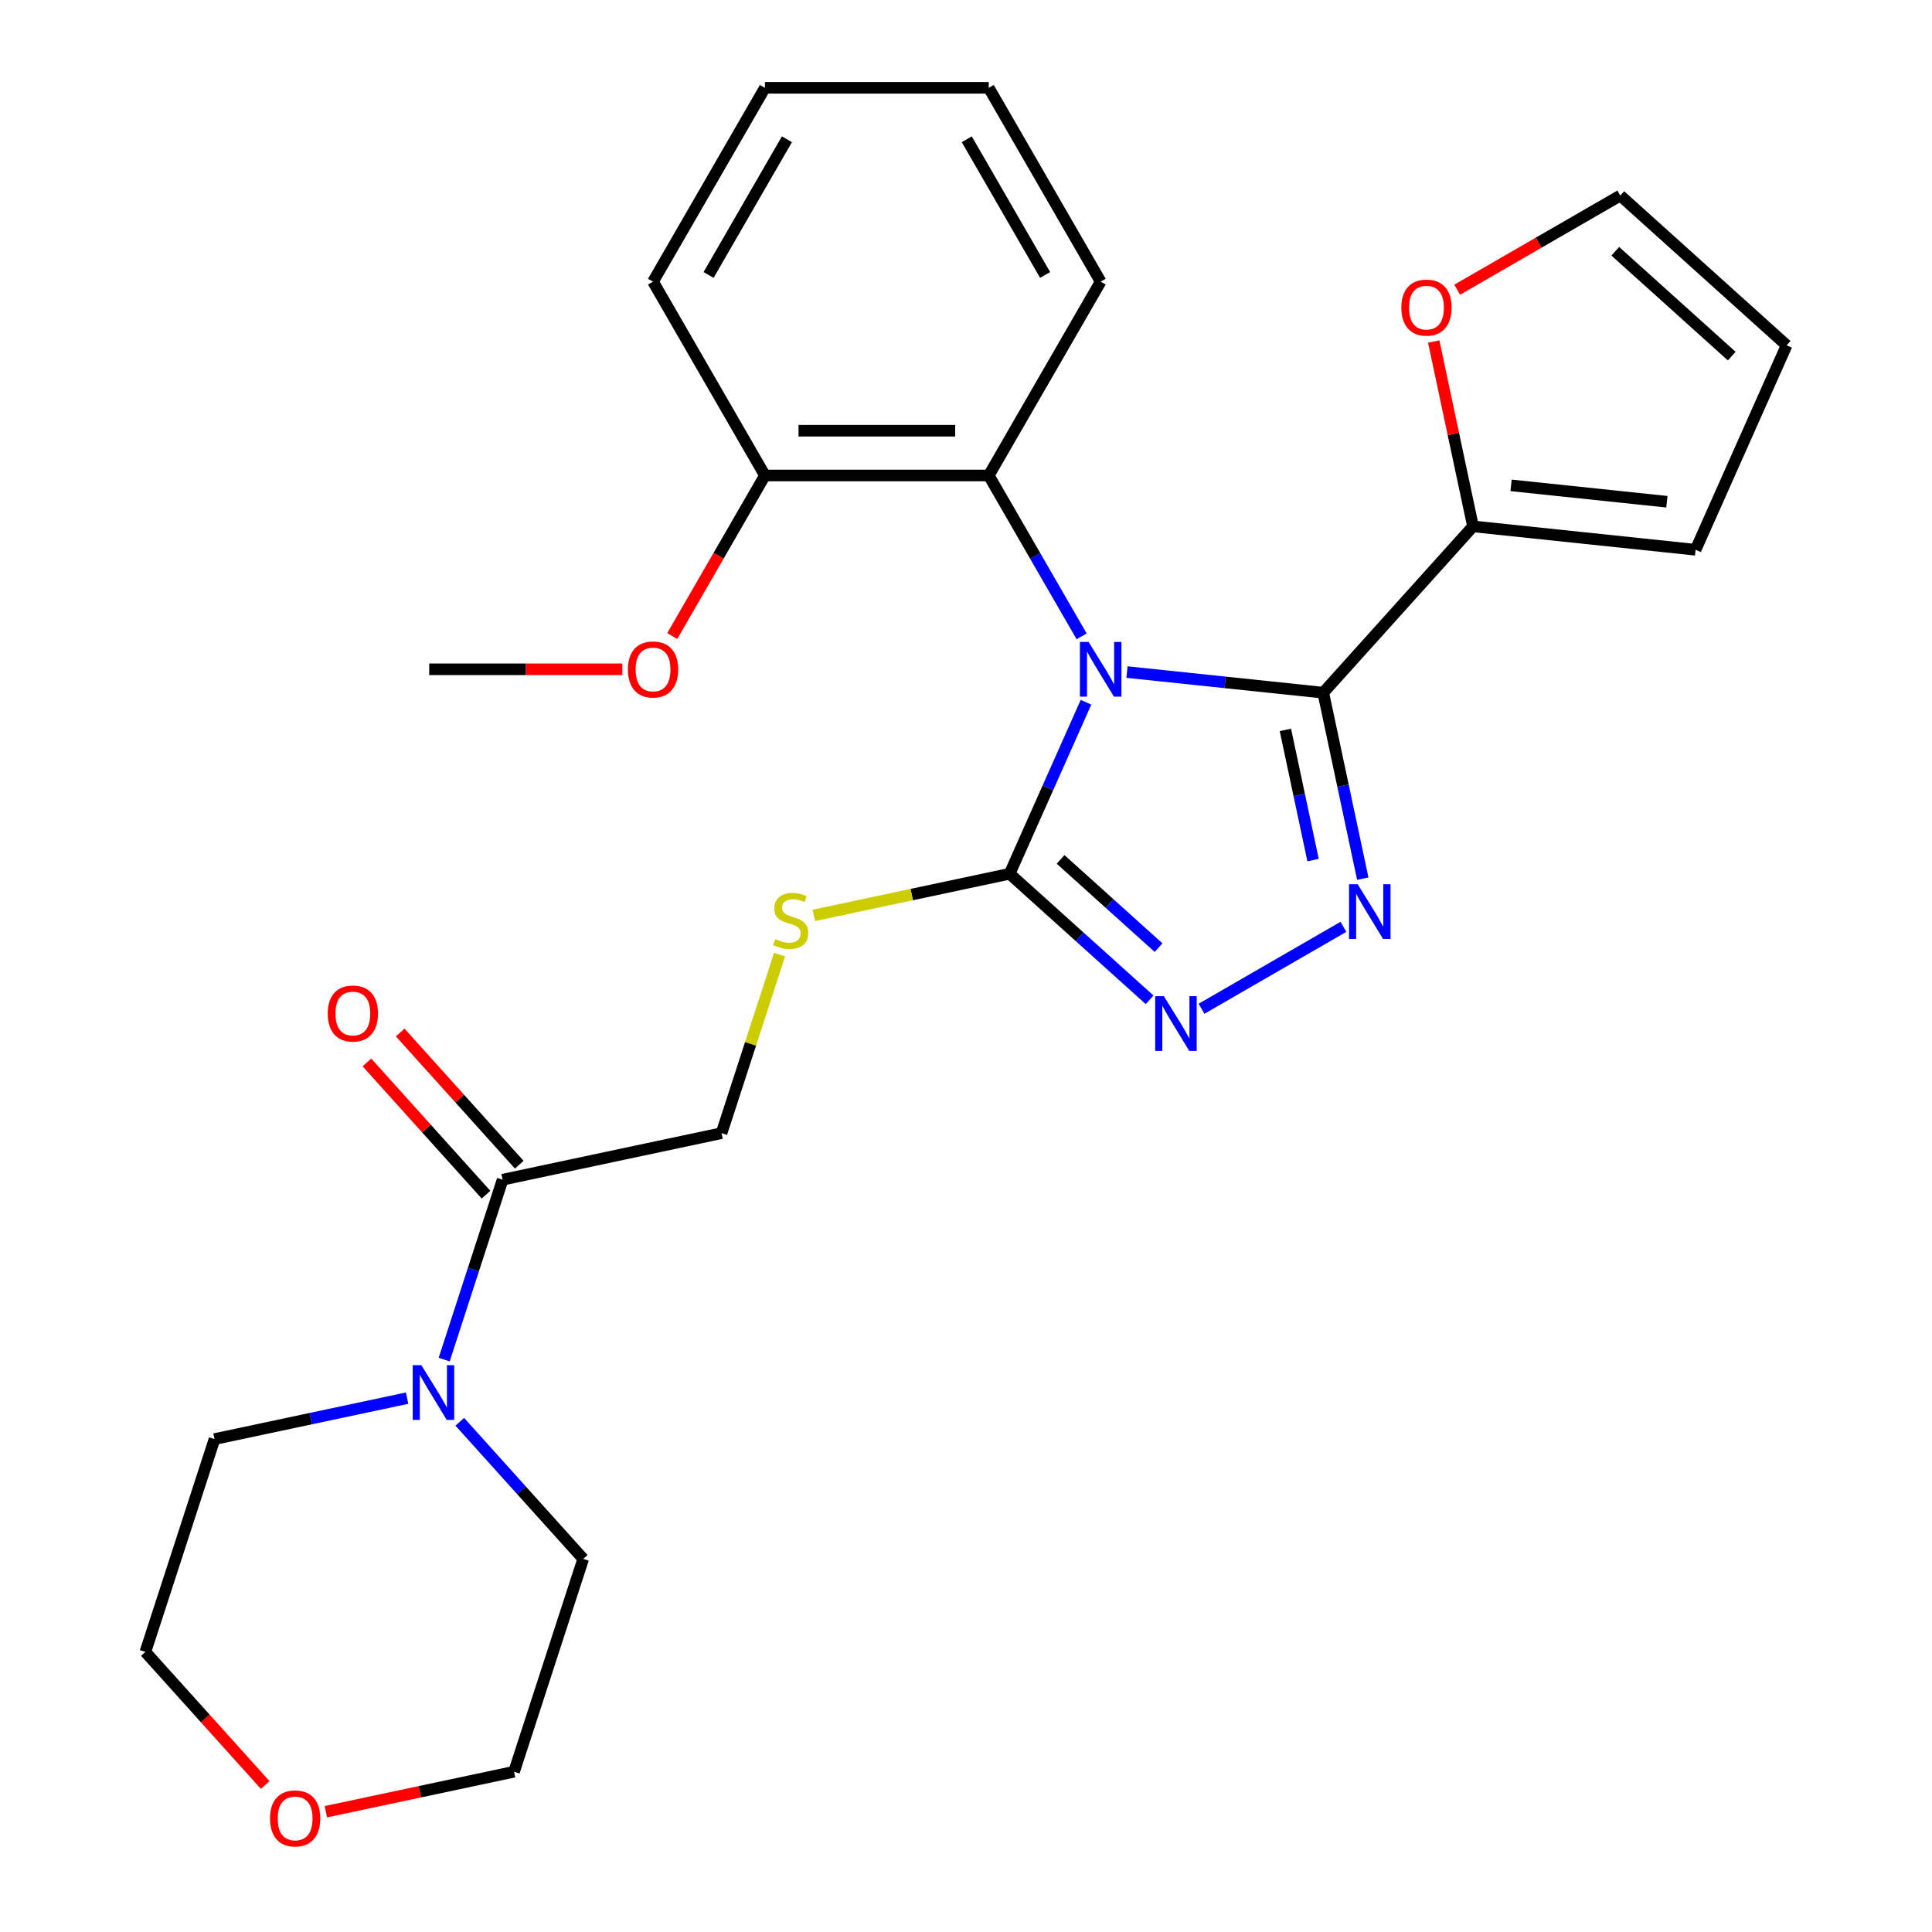 <?xml version='1.0' encoding='iso-8859-1'?>
<svg version='1.1' baseProfile='full'
              xmlns='http://www.w3.org/2000/svg'
                      xmlns:rdkit='http://www.rdkit.org/xml'
                      xmlns:xlink='http://www.w3.org/1999/xlink'
                  xml:space='preserve'
width='1000px' height='1000px' viewBox='0 0 1000 1000'>
<!-- END OF HEADER -->
<rect style='opacity:1.0;fill:#FFFFFF;stroke:none' width='1000' height='1000' x='0' y='0'> </rect>
<path class='bond-0' d='M 583.335,347.862 L 634.123,353.2' style='fill:none;fill-rule:evenodd;stroke:#0000FF;stroke-width:6px;stroke-linecap:butt;stroke-linejoin:miter;stroke-opacity:1' />
<path class='bond-0' d='M 634.123,353.2 L 684.91,358.538' style='fill:none;fill-rule:evenodd;stroke:#000000;stroke-width:6px;stroke-linecap:butt;stroke-linejoin:miter;stroke-opacity:1' />
<path class='bond-2' d='M 562.105,363.485 L 542.343,407.872' style='fill:none;fill-rule:evenodd;stroke:#0000FF;stroke-width:6px;stroke-linecap:butt;stroke-linejoin:miter;stroke-opacity:1' />
<path class='bond-2' d='M 542.343,407.872 L 522.581,452.258' style='fill:none;fill-rule:evenodd;stroke:#000000;stroke-width:6px;stroke-linecap:butt;stroke-linejoin:miter;stroke-opacity:1' />
<path class='bond-4' d='M 559.852,329.373 L 535.814,287.738' style='fill:none;fill-rule:evenodd;stroke:#0000FF;stroke-width:6px;stroke-linecap:butt;stroke-linejoin:miter;stroke-opacity:1' />
<path class='bond-4' d='M 535.814,287.738 L 511.777,246.104' style='fill:none;fill-rule:evenodd;stroke:#000000;stroke-width:6px;stroke-linecap:butt;stroke-linejoin:miter;stroke-opacity:1' />
<path class='bond-1' d='M 684.91,358.538 L 695.14,406.667' style='fill:none;fill-rule:evenodd;stroke:#000000;stroke-width:6px;stroke-linecap:butt;stroke-linejoin:miter;stroke-opacity:1' />
<path class='bond-1' d='M 695.14,406.667 L 705.37,454.795' style='fill:none;fill-rule:evenodd;stroke:#0000FF;stroke-width:6px;stroke-linecap:butt;stroke-linejoin:miter;stroke-opacity:1' />
<path class='bond-1' d='M 665.316,377.794 L 672.477,411.484' style='fill:none;fill-rule:evenodd;stroke:#000000;stroke-width:6px;stroke-linecap:butt;stroke-linejoin:miter;stroke-opacity:1' />
<path class='bond-1' d='M 672.477,411.484 L 679.638,445.174' style='fill:none;fill-rule:evenodd;stroke:#0000FF;stroke-width:6px;stroke-linecap:butt;stroke-linejoin:miter;stroke-opacity:1' />
<path class='bond-5' d='M 684.91,358.538 L 762.425,272.448' style='fill:none;fill-rule:evenodd;stroke:#000000;stroke-width:6px;stroke-linecap:butt;stroke-linejoin:miter;stroke-opacity:1' />
<path class='bond-27' d='M 695.359,479.724 L 621.913,522.128' style='fill:none;fill-rule:evenodd;stroke:#0000FF;stroke-width:6px;stroke-linecap:butt;stroke-linejoin:miter;stroke-opacity:1' />
<path class='bond-3' d='M 522.581,452.258 L 558.808,484.877' style='fill:none;fill-rule:evenodd;stroke:#000000;stroke-width:6px;stroke-linecap:butt;stroke-linejoin:miter;stroke-opacity:1' />
<path class='bond-3' d='M 558.808,484.877 L 595.034,517.496' style='fill:none;fill-rule:evenodd;stroke:#0000FF;stroke-width:6px;stroke-linecap:butt;stroke-linejoin:miter;stroke-opacity:1' />
<path class='bond-3' d='M 548.952,444.826 L 574.311,467.659' style='fill:none;fill-rule:evenodd;stroke:#000000;stroke-width:6px;stroke-linecap:butt;stroke-linejoin:miter;stroke-opacity:1' />
<path class='bond-3' d='M 574.311,467.659 L 599.669,490.492' style='fill:none;fill-rule:evenodd;stroke:#0000FF;stroke-width:6px;stroke-linecap:butt;stroke-linejoin:miter;stroke-opacity:1' />
<path class='bond-8' d='M 522.581,452.258 L 471.912,463.028' style='fill:none;fill-rule:evenodd;stroke:#000000;stroke-width:6px;stroke-linecap:butt;stroke-linejoin:miter;stroke-opacity:1' />
<path class='bond-8' d='M 471.912,463.028 L 421.243,473.798' style='fill:none;fill-rule:evenodd;stroke:#CCCC00;stroke-width:6px;stroke-linecap:butt;stroke-linejoin:miter;stroke-opacity:1' />
<path class='bond-12' d='M 511.777,246.104 L 395.932,246.104' style='fill:none;fill-rule:evenodd;stroke:#000000;stroke-width:6px;stroke-linecap:butt;stroke-linejoin:miter;stroke-opacity:1' />
<path class='bond-12' d='M 494.4,222.935 L 413.309,222.935' style='fill:none;fill-rule:evenodd;stroke:#000000;stroke-width:6px;stroke-linecap:butt;stroke-linejoin:miter;stroke-opacity:1' />
<path class='bond-20' d='M 511.777,246.104 L 569.699,145.779' style='fill:none;fill-rule:evenodd;stroke:#000000;stroke-width:6px;stroke-linecap:butt;stroke-linejoin:miter;stroke-opacity:1' />
<path class='bond-9' d='M 762.425,272.448 L 752.259,224.62' style='fill:none;fill-rule:evenodd;stroke:#000000;stroke-width:6px;stroke-linecap:butt;stroke-linejoin:miter;stroke-opacity:1' />
<path class='bond-9' d='M 752.259,224.62 L 742.093,176.791' style='fill:none;fill-rule:evenodd;stroke:#FF0000;stroke-width:6px;stroke-linecap:butt;stroke-linejoin:miter;stroke-opacity:1' />
<path class='bond-11' d='M 762.425,272.448 L 877.636,284.557' style='fill:none;fill-rule:evenodd;stroke:#000000;stroke-width:6px;stroke-linecap:butt;stroke-linejoin:miter;stroke-opacity:1' />
<path class='bond-11' d='M 782.129,251.222 L 862.776,259.699' style='fill:none;fill-rule:evenodd;stroke:#000000;stroke-width:6px;stroke-linecap:butt;stroke-linejoin:miter;stroke-opacity:1' />
<path class='bond-6' d='M 260.156,610.605 L 373.469,586.519' style='fill:none;fill-rule:evenodd;stroke:#000000;stroke-width:6px;stroke-linecap:butt;stroke-linejoin:miter;stroke-opacity:1' />
<path class='bond-7' d='M 260.156,610.605 L 245.028,657.164' style='fill:none;fill-rule:evenodd;stroke:#000000;stroke-width:6px;stroke-linecap:butt;stroke-linejoin:miter;stroke-opacity:1' />
<path class='bond-7' d='M 245.028,657.164 L 229.9,703.724' style='fill:none;fill-rule:evenodd;stroke:#0000FF;stroke-width:6px;stroke-linecap:butt;stroke-linejoin:miter;stroke-opacity:1' />
<path class='bond-13' d='M 268.765,602.853 L 237.955,568.636' style='fill:none;fill-rule:evenodd;stroke:#000000;stroke-width:6px;stroke-linecap:butt;stroke-linejoin:miter;stroke-opacity:1' />
<path class='bond-13' d='M 237.955,568.636 L 207.145,534.418' style='fill:none;fill-rule:evenodd;stroke:#FF0000;stroke-width:6px;stroke-linecap:butt;stroke-linejoin:miter;stroke-opacity:1' />
<path class='bond-13' d='M 251.547,618.356 L 220.737,584.139' style='fill:none;fill-rule:evenodd;stroke:#000000;stroke-width:6px;stroke-linecap:butt;stroke-linejoin:miter;stroke-opacity:1' />
<path class='bond-13' d='M 220.737,584.139 L 189.927,549.921' style='fill:none;fill-rule:evenodd;stroke:#FF0000;stroke-width:6px;stroke-linecap:butt;stroke-linejoin:miter;stroke-opacity:1' />
<path class='bond-18' d='M 237.994,735.924 L 269.933,771.397' style='fill:none;fill-rule:evenodd;stroke:#0000FF;stroke-width:6px;stroke-linecap:butt;stroke-linejoin:miter;stroke-opacity:1' />
<path class='bond-18' d='M 269.933,771.397 L 301.873,806.869' style='fill:none;fill-rule:evenodd;stroke:#000000;stroke-width:6px;stroke-linecap:butt;stroke-linejoin:miter;stroke-opacity:1' />
<path class='bond-19' d='M 210.722,723.678 L 160.883,734.272' style='fill:none;fill-rule:evenodd;stroke:#0000FF;stroke-width:6px;stroke-linecap:butt;stroke-linejoin:miter;stroke-opacity:1' />
<path class='bond-19' d='M 160.883,734.272 L 111.044,744.865' style='fill:none;fill-rule:evenodd;stroke:#000000;stroke-width:6px;stroke-linecap:butt;stroke-linejoin:miter;stroke-opacity:1' />
<path class='bond-10' d='M 403.492,494.12 L 388.48,540.32' style='fill:none;fill-rule:evenodd;stroke:#CCCC00;stroke-width:6px;stroke-linecap:butt;stroke-linejoin:miter;stroke-opacity:1' />
<path class='bond-10' d='M 388.48,540.32 L 373.469,586.519' style='fill:none;fill-rule:evenodd;stroke:#000000;stroke-width:6px;stroke-linecap:butt;stroke-linejoin:miter;stroke-opacity:1' />
<path class='bond-14' d='M 754.236,149.957 L 796.45,125.585' style='fill:none;fill-rule:evenodd;stroke:#FF0000;stroke-width:6px;stroke-linecap:butt;stroke-linejoin:miter;stroke-opacity:1' />
<path class='bond-14' d='M 796.45,125.585 L 838.664,101.212' style='fill:none;fill-rule:evenodd;stroke:#000000;stroke-width:6px;stroke-linecap:butt;stroke-linejoin:miter;stroke-opacity:1' />
<path class='bond-15' d='M 877.636,284.557 L 924.754,178.728' style='fill:none;fill-rule:evenodd;stroke:#000000;stroke-width:6px;stroke-linecap:butt;stroke-linejoin:miter;stroke-opacity:1' />
<path class='bond-17' d='M 395.932,246.104 L 371.94,287.658' style='fill:none;fill-rule:evenodd;stroke:#000000;stroke-width:6px;stroke-linecap:butt;stroke-linejoin:miter;stroke-opacity:1' />
<path class='bond-17' d='M 371.94,287.658 L 347.949,329.213' style='fill:none;fill-rule:evenodd;stroke:#FF0000;stroke-width:6px;stroke-linecap:butt;stroke-linejoin:miter;stroke-opacity:1' />
<path class='bond-23' d='M 395.932,246.104 L 338.009,145.779' style='fill:none;fill-rule:evenodd;stroke:#000000;stroke-width:6px;stroke-linecap:butt;stroke-linejoin:miter;stroke-opacity:1' />
<path class='bond-28' d='M 838.664,101.212 L 924.754,178.728' style='fill:none;fill-rule:evenodd;stroke:#000000;stroke-width:6px;stroke-linecap:butt;stroke-linejoin:miter;stroke-opacity:1' />
<path class='bond-28' d='M 836.075,130.057 L 896.337,184.318' style='fill:none;fill-rule:evenodd;stroke:#000000;stroke-width:6px;stroke-linecap:butt;stroke-linejoin:miter;stroke-opacity:1' />
<path class='bond-16' d='M 137.26,923.914 L 106.253,889.477' style='fill:none;fill-rule:evenodd;stroke:#FF0000;stroke-width:6px;stroke-linecap:butt;stroke-linejoin:miter;stroke-opacity:1' />
<path class='bond-16' d='M 106.253,889.477 L 75.246,855.041' style='fill:none;fill-rule:evenodd;stroke:#000000;stroke-width:6px;stroke-linecap:butt;stroke-linejoin:miter;stroke-opacity:1' />
<path class='bond-30' d='M 168.658,937.751 L 217.366,927.398' style='fill:none;fill-rule:evenodd;stroke:#FF0000;stroke-width:6px;stroke-linecap:butt;stroke-linejoin:miter;stroke-opacity:1' />
<path class='bond-30' d='M 217.366,927.398 L 266.075,917.045' style='fill:none;fill-rule:evenodd;stroke:#000000;stroke-width:6px;stroke-linecap:butt;stroke-linejoin:miter;stroke-opacity:1' />
<path class='bond-24' d='M 322.113,346.429 L 272.139,346.429' style='fill:none;fill-rule:evenodd;stroke:#FF0000;stroke-width:6px;stroke-linecap:butt;stroke-linejoin:miter;stroke-opacity:1' />
<path class='bond-24' d='M 272.139,346.429 L 222.164,346.429' style='fill:none;fill-rule:evenodd;stroke:#000000;stroke-width:6px;stroke-linecap:butt;stroke-linejoin:miter;stroke-opacity:1' />
<path class='bond-22' d='M 301.873,806.869 L 266.075,917.045' style='fill:none;fill-rule:evenodd;stroke:#000000;stroke-width:6px;stroke-linecap:butt;stroke-linejoin:miter;stroke-opacity:1' />
<path class='bond-21' d='M 111.044,744.865 L 75.246,855.041' style='fill:none;fill-rule:evenodd;stroke:#000000;stroke-width:6px;stroke-linecap:butt;stroke-linejoin:miter;stroke-opacity:1' />
<path class='bond-25' d='M 569.699,145.779 L 511.777,45.455' style='fill:none;fill-rule:evenodd;stroke:#000000;stroke-width:6px;stroke-linecap:butt;stroke-linejoin:miter;stroke-opacity:1' />
<path class='bond-25' d='M 540.946,142.315 L 500.4,72.088' style='fill:none;fill-rule:evenodd;stroke:#000000;stroke-width:6px;stroke-linecap:butt;stroke-linejoin:miter;stroke-opacity:1' />
<path class='bond-29' d='M 338.009,145.779 L 395.932,45.455' style='fill:none;fill-rule:evenodd;stroke:#000000;stroke-width:6px;stroke-linecap:butt;stroke-linejoin:miter;stroke-opacity:1' />
<path class='bond-29' d='M 366.763,142.315 L 407.308,72.088' style='fill:none;fill-rule:evenodd;stroke:#000000;stroke-width:6px;stroke-linecap:butt;stroke-linejoin:miter;stroke-opacity:1' />
<path class='bond-26' d='M 511.777,45.455 L 395.932,45.455' style='fill:none;fill-rule:evenodd;stroke:#000000;stroke-width:6px;stroke-linecap:butt;stroke-linejoin:miter;stroke-opacity:1' />
<path  class='atom-0' d='M 563.439 332.269
L 572.719 347.269
Q 573.639 348.749, 575.119 351.429
Q 576.599 354.109, 576.679 354.269
L 576.679 332.269
L 580.439 332.269
L 580.439 360.589
L 576.559 360.589
L 566.599 344.189
Q 565.439 342.269, 564.199 340.069
Q 562.999 337.869, 562.639 337.189
L 562.639 360.589
L 558.959 360.589
L 558.959 332.269
L 563.439 332.269
' fill='#0000FF'/>
<path  class='atom-2' d='M 702.735 457.691
L 712.015 472.691
Q 712.935 474.171, 714.415 476.851
Q 715.895 479.531, 715.975 479.691
L 715.975 457.691
L 719.735 457.691
L 719.735 486.011
L 715.855 486.011
L 705.895 469.611
Q 704.735 467.691, 703.495 465.491
Q 702.295 463.291, 701.935 462.611
L 701.935 486.011
L 698.255 486.011
L 698.255 457.691
L 702.735 457.691
' fill='#0000FF'/>
<path  class='atom-4' d='M 602.41 515.614
L 611.69 530.614
Q 612.61 532.094, 614.09 534.774
Q 615.57 537.454, 615.65 537.614
L 615.65 515.614
L 619.41 515.614
L 619.41 543.934
L 615.53 543.934
L 605.57 527.534
Q 604.41 525.614, 603.17 523.414
Q 601.97 521.214, 601.61 520.534
L 601.61 543.934
L 597.93 543.934
L 597.93 515.614
L 602.41 515.614
' fill='#0000FF'/>
<path  class='atom-8' d='M 218.098 706.62
L 227.378 721.62
Q 228.298 723.1, 229.778 725.78
Q 231.258 728.46, 231.338 728.62
L 231.338 706.62
L 235.098 706.62
L 235.098 734.94
L 231.218 734.94
L 221.258 718.54
Q 220.098 716.62, 218.858 714.42
Q 217.658 712.22, 217.298 711.54
L 217.298 734.94
L 213.618 734.94
L 213.618 706.62
L 218.098 706.62
' fill='#0000FF'/>
<path  class='atom-9' d='M 401.267 486.064
Q 401.587 486.184, 402.907 486.744
Q 404.227 487.304, 405.667 487.664
Q 407.147 487.984, 408.587 487.984
Q 411.267 487.984, 412.827 486.704
Q 414.387 485.384, 414.387 483.104
Q 414.387 481.544, 413.587 480.584
Q 412.827 479.624, 411.627 479.104
Q 410.427 478.584, 408.427 477.984
Q 405.907 477.224, 404.387 476.504
Q 402.907 475.784, 401.827 474.264
Q 400.787 472.744, 400.787 470.184
Q 400.787 466.624, 403.187 464.424
Q 405.627 462.224, 410.427 462.224
Q 413.707 462.224, 417.427 463.784
L 416.507 466.864
Q 413.107 465.464, 410.547 465.464
Q 407.787 465.464, 406.267 466.624
Q 404.747 467.744, 404.787 469.704
Q 404.787 471.224, 405.547 472.144
Q 406.347 473.064, 407.467 473.584
Q 408.627 474.104, 410.547 474.704
Q 413.107 475.504, 414.627 476.304
Q 416.147 477.104, 417.227 478.744
Q 418.347 480.344, 418.347 483.104
Q 418.347 487.024, 415.707 489.144
Q 413.107 491.224, 408.747 491.224
Q 406.227 491.224, 404.307 490.664
Q 402.427 490.144, 400.187 489.224
L 401.267 486.064
' fill='#CCCC00'/>
<path  class='atom-10' d='M 725.34 159.215
Q 725.34 152.415, 728.7 148.615
Q 732.06 144.815, 738.34 144.815
Q 744.62 144.815, 747.98 148.615
Q 751.34 152.415, 751.34 159.215
Q 751.34 166.095, 747.94 170.015
Q 744.54 173.895, 738.34 173.895
Q 732.1 173.895, 728.7 170.015
Q 725.34 166.135, 725.34 159.215
M 738.34 170.695
Q 742.66 170.695, 744.98 167.815
Q 747.34 164.895, 747.34 159.215
Q 747.34 153.655, 744.98 150.855
Q 742.66 148.015, 738.34 148.015
Q 734.02 148.015, 731.66 150.815
Q 729.34 153.615, 729.34 159.215
Q 729.34 164.935, 731.66 167.815
Q 734.02 170.695, 738.34 170.695
' fill='#FF0000'/>
<path  class='atom-14' d='M 169.64 524.595
Q 169.64 517.795, 173 513.995
Q 176.36 510.195, 182.64 510.195
Q 188.92 510.195, 192.28 513.995
Q 195.64 517.795, 195.64 524.595
Q 195.64 531.475, 192.24 535.395
Q 188.84 539.275, 182.64 539.275
Q 176.4 539.275, 173 535.395
Q 169.64 531.515, 169.64 524.595
M 182.64 536.075
Q 186.96 536.075, 189.28 533.195
Q 191.64 530.275, 191.64 524.595
Q 191.64 519.035, 189.28 516.235
Q 186.96 513.395, 182.64 513.395
Q 178.32 513.395, 175.96 516.195
Q 173.64 518.995, 173.64 524.595
Q 173.64 530.315, 175.96 533.195
Q 178.32 536.075, 182.64 536.075
' fill='#FF0000'/>
<path  class='atom-17' d='M 139.761 941.21
Q 139.761 934.41, 143.121 930.61
Q 146.481 926.81, 152.761 926.81
Q 159.041 926.81, 162.401 930.61
Q 165.761 934.41, 165.761 941.21
Q 165.761 948.09, 162.361 952.01
Q 158.961 955.89, 152.761 955.89
Q 146.521 955.89, 143.121 952.01
Q 139.761 948.13, 139.761 941.21
M 152.761 952.69
Q 157.081 952.69, 159.401 949.81
Q 161.761 946.89, 161.761 941.21
Q 161.761 935.65, 159.401 932.85
Q 157.081 930.01, 152.761 930.01
Q 148.441 930.01, 146.081 932.81
Q 143.761 935.61, 143.761 941.21
Q 143.761 946.93, 146.081 949.81
Q 148.441 952.69, 152.761 952.69
' fill='#FF0000'/>
<path  class='atom-18' d='M 325.009 346.509
Q 325.009 339.709, 328.369 335.909
Q 331.729 332.109, 338.009 332.109
Q 344.289 332.109, 347.649 335.909
Q 351.009 339.709, 351.009 346.509
Q 351.009 353.389, 347.609 357.309
Q 344.209 361.189, 338.009 361.189
Q 331.769 361.189, 328.369 357.309
Q 325.009 353.429, 325.009 346.509
M 338.009 357.989
Q 342.329 357.989, 344.649 355.109
Q 347.009 352.189, 347.009 346.509
Q 347.009 340.949, 344.649 338.149
Q 342.329 335.309, 338.009 335.309
Q 333.689 335.309, 331.329 338.109
Q 329.009 340.909, 329.009 346.509
Q 329.009 352.229, 331.329 355.109
Q 333.689 357.989, 338.009 357.989
' fill='#FF0000'/>
</svg>
